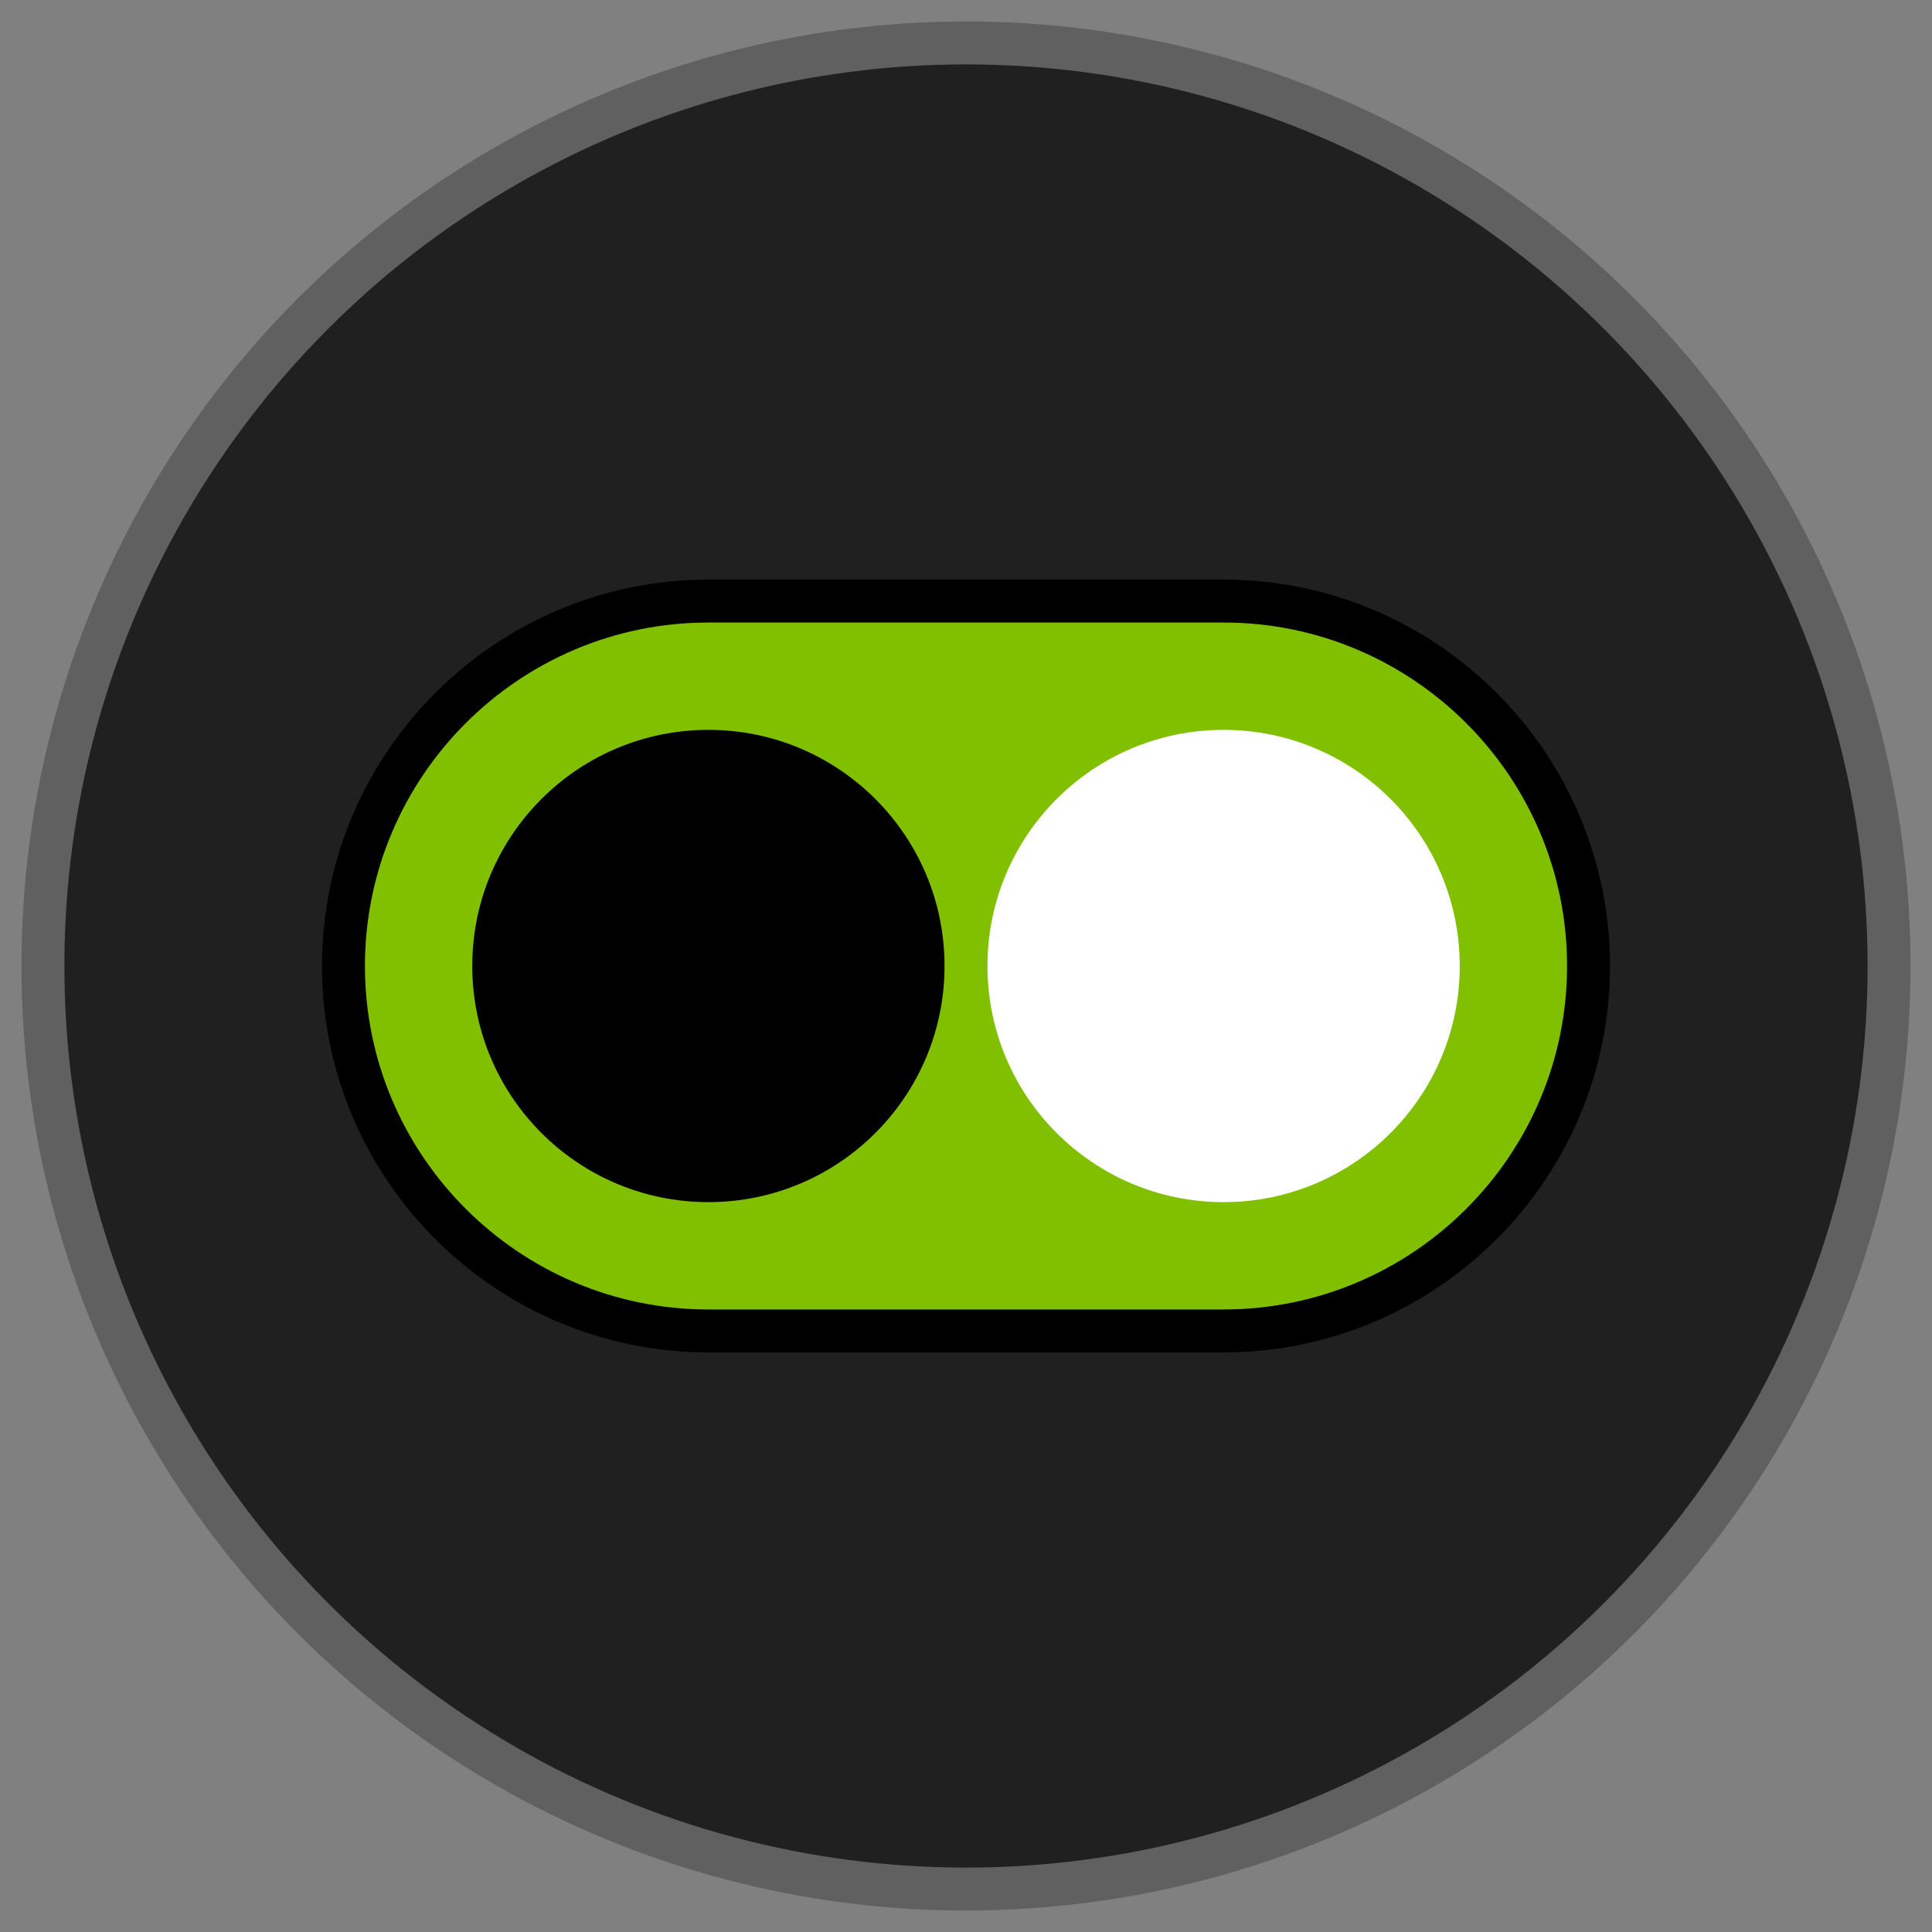 <svg version="1.2" baseProfile="tiny" id="fig" xmlns="http://www.w3.org/2000/svg" width="45" height="45" viewBox="0 0 45 45"><rect x="0" y="0" width="45" height="45" fill="#808080" stroke="none"/><circle id="bo" fill="#606060" cx="22.5" cy="22.5" r="22"/><circle id="bg" fill="#202020" cx="22.5" cy="22.5" r="21"/><path id="sb" d="M28.5 31.5h-12c-4.963 0-9-4.037-9-9 0-4.962 4.038-9 9-9h12c4.963 0 9 4.038 9 9 0 4.963-4.037 9-9 9z"/><g id="sy"><path fill="#80C000" d="M28.5 14.5h-12c-4.412 0-8 3.589-8 8s3.589 8 8 8h12c4.411 0 8-3.589 8-8s-3.589-8-8-8z"/><circle cx="16.5" cy="22.5" r="5.5"/><circle fill="#FFF" cx="28.5" cy="22.5" r="5.5"/></g></svg>